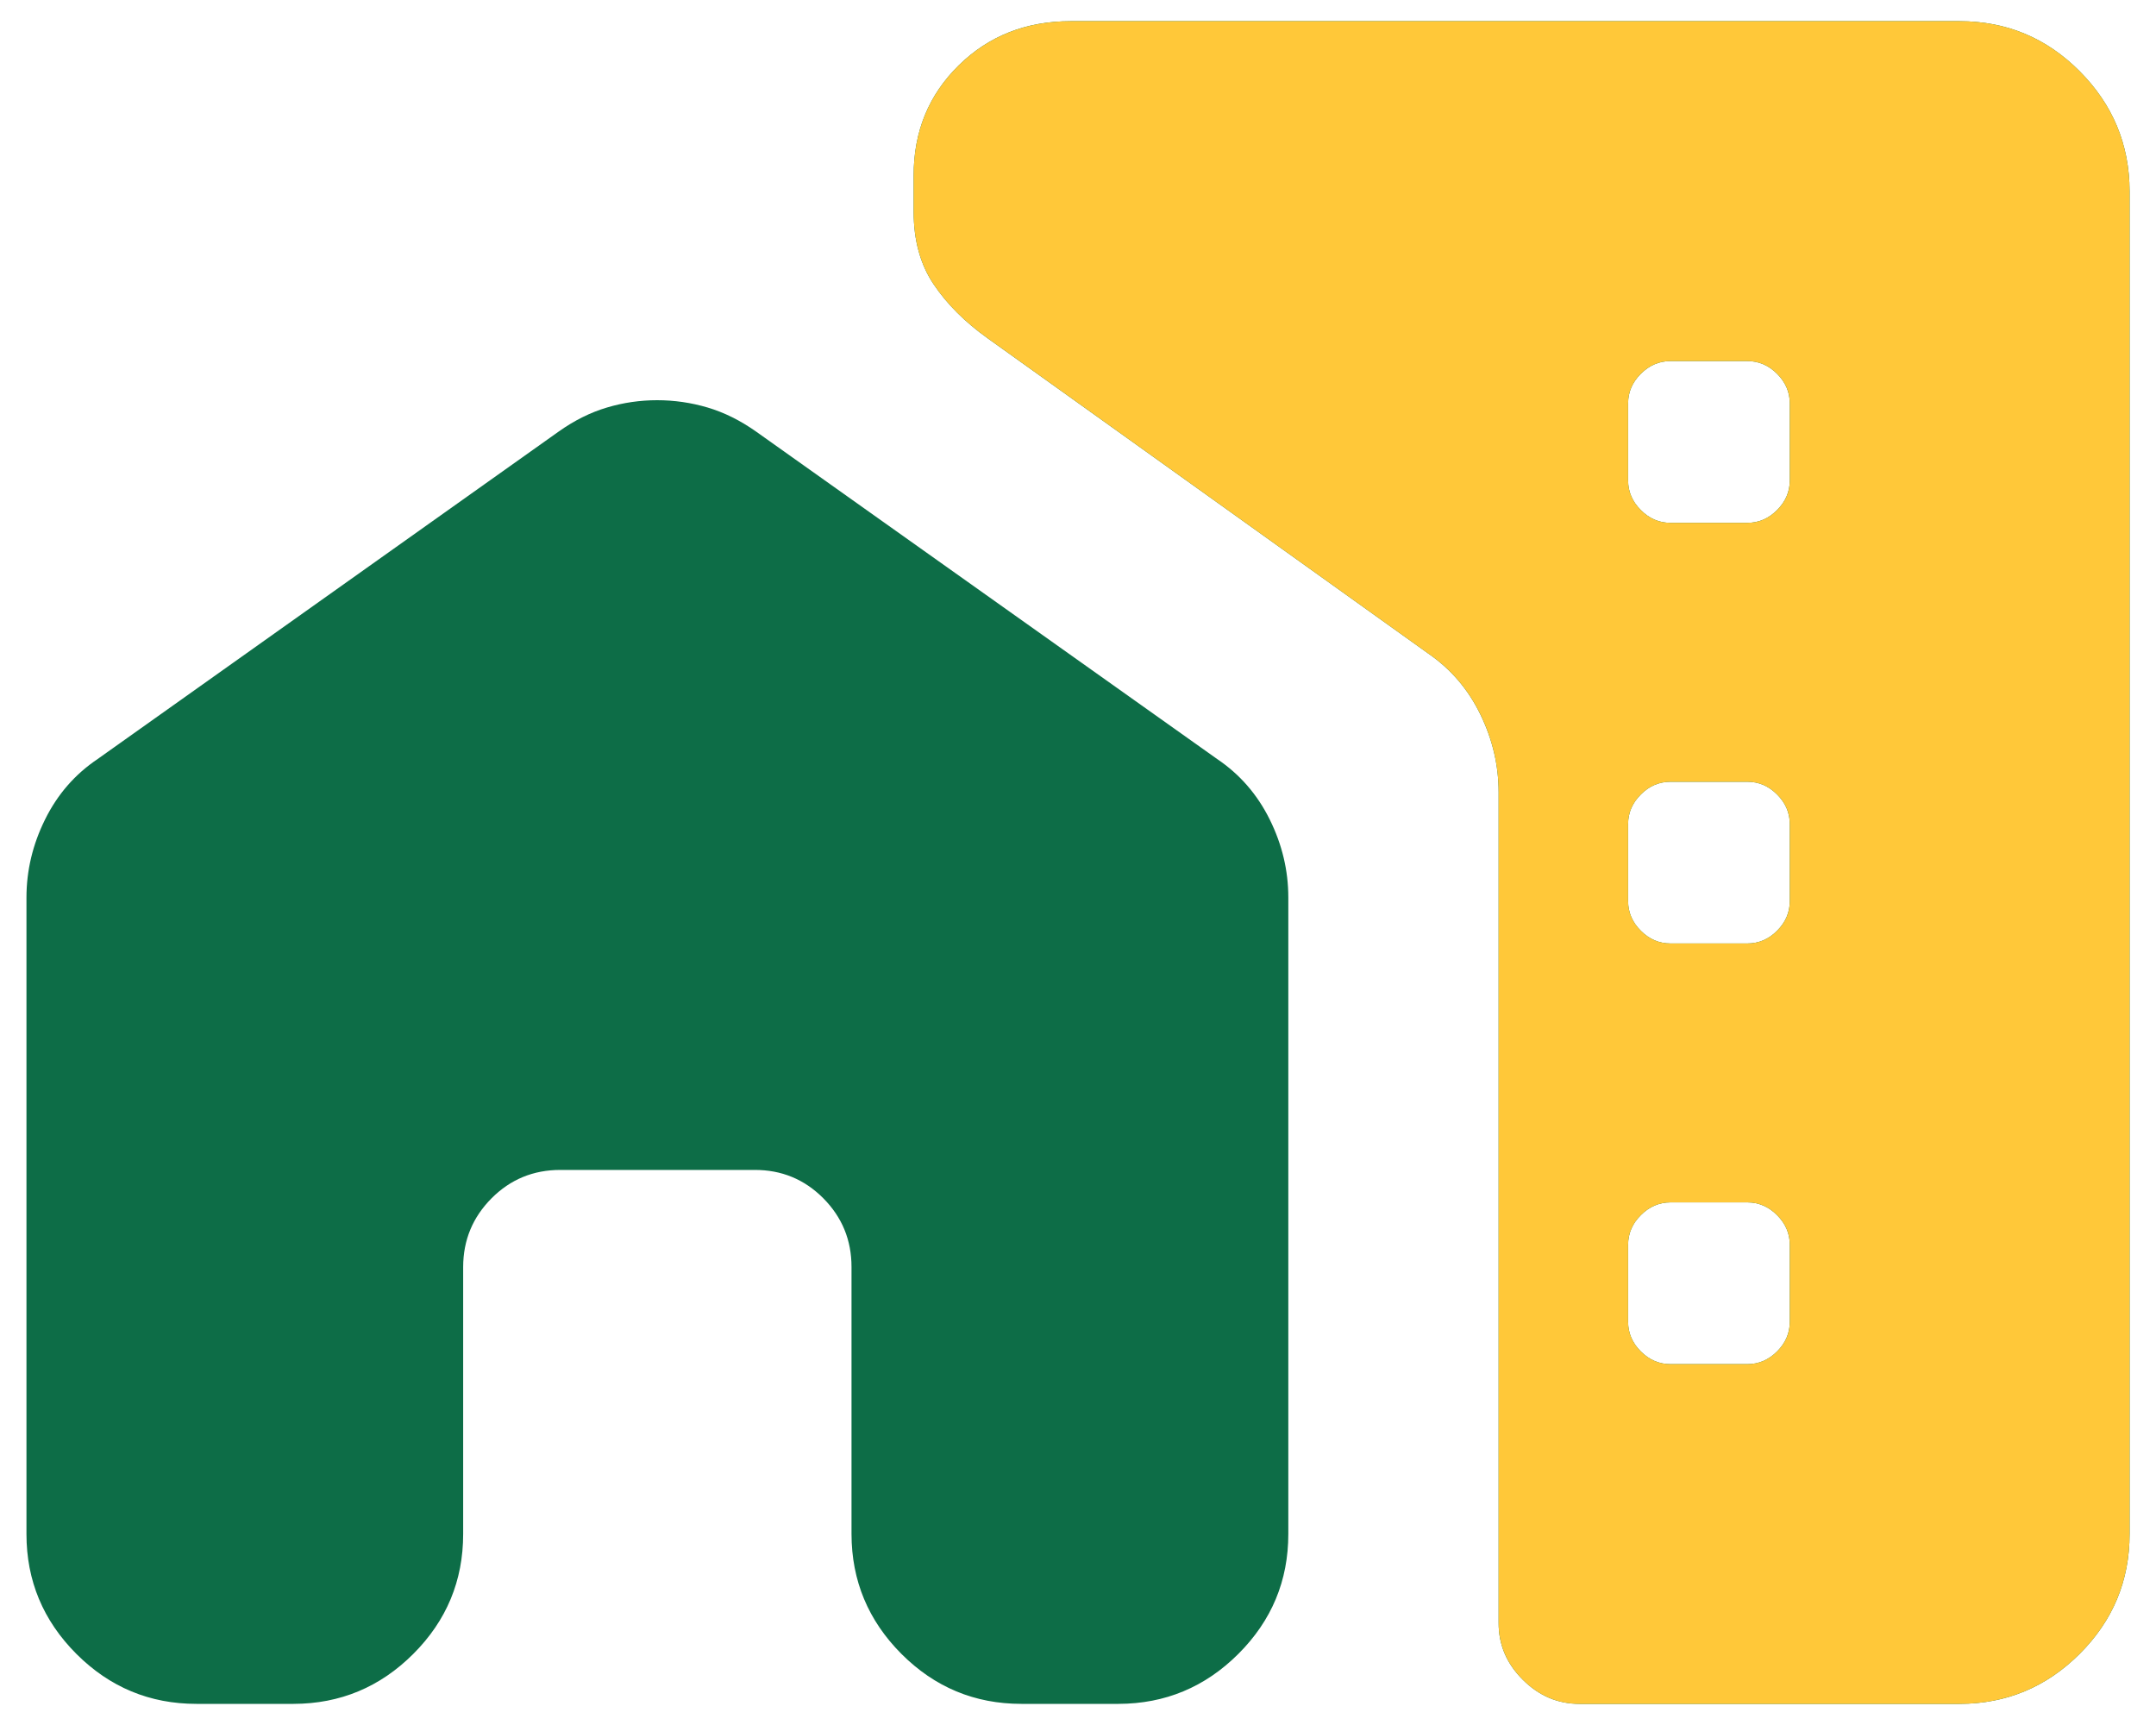 <svg width="40" height="32" viewBox="0 0 40 32" fill="none" xmlns="http://www.w3.org/2000/svg">
<path d="M0.491 16.65C0.491 16.149 0.606 15.666 0.836 15.202C1.066 14.736 1.391 14.363 1.812 14.08L10.366 8.005C10.658 7.798 10.956 7.65 11.26 7.56C11.564 7.469 11.875 7.424 12.192 7.424C12.51 7.424 12.822 7.469 13.129 7.56C13.436 7.651 13.735 7.8 14.026 8.005L22.581 14.08C23.001 14.363 23.326 14.736 23.557 15.202C23.787 15.666 23.902 16.149 23.902 16.65V28.457C23.902 29.323 23.593 30.064 22.975 30.681C22.358 31.297 21.616 31.606 20.751 31.608H18.951C18.083 31.608 17.341 31.299 16.724 30.681C16.108 30.063 15.799 29.322 15.798 28.457V23.503C15.798 23.004 15.623 22.579 15.273 22.227C14.923 21.876 14.498 21.701 13.997 21.703H10.396C9.895 21.703 9.47 21.878 9.12 22.229C8.77 22.581 8.594 23.005 8.593 23.503V28.457C8.593 29.323 8.285 30.064 7.668 30.681C7.052 31.297 6.311 31.606 5.446 31.608H3.645C2.778 31.608 2.035 31.299 1.417 30.681C0.8 30.063 0.491 29.322 0.491 28.459V16.65ZM39.51 3.545V28.457C39.51 29.323 39.201 30.064 38.583 30.681C37.965 31.297 37.224 31.606 36.359 31.608H29.304C28.901 31.608 28.55 31.458 28.251 31.159C27.951 30.86 27.802 30.509 27.804 30.105V14.699C27.804 14.198 27.691 13.716 27.464 13.251C27.238 12.786 26.916 12.41 26.499 12.124L18.326 6.277C17.904 5.976 17.569 5.642 17.322 5.274C17.074 4.906 16.951 4.457 16.951 3.928V3.253C16.951 2.44 17.23 1.76 17.788 1.212C18.344 0.666 19.036 0.393 19.863 0.393H36.357C37.223 0.393 37.964 0.701 38.581 1.319C39.197 1.937 39.507 2.678 39.51 3.543M30.992 9.699H32.418C32.629 9.699 32.813 9.62 32.97 9.462C33.127 9.305 33.206 9.121 33.206 8.91V7.486C33.206 7.275 33.127 7.091 32.97 6.934C32.813 6.777 32.629 6.698 32.418 6.698H30.994C30.783 6.698 30.599 6.777 30.442 6.934C30.284 7.091 30.206 7.275 30.206 7.484V8.91C30.206 9.121 30.284 9.305 30.442 9.462C30.599 9.62 30.781 9.699 30.992 9.699ZM30.994 17.502H32.418C32.629 17.502 32.813 17.424 32.97 17.266C33.127 17.109 33.206 16.925 33.206 16.714V15.29C33.206 15.079 33.127 14.895 32.97 14.738C32.813 14.58 32.629 14.502 32.418 14.502H30.994C30.783 14.502 30.599 14.58 30.442 14.738C30.284 14.895 30.206 15.079 30.206 15.288V16.714C30.206 16.925 30.284 17.109 30.442 17.266C30.599 17.424 30.783 17.502 30.994 17.502ZM30.994 25.306H32.418C32.629 25.306 32.813 25.227 32.97 25.07C33.127 24.913 33.206 24.729 33.206 24.518V23.094C33.206 22.883 33.127 22.699 32.97 22.542C32.813 22.384 32.629 22.305 32.418 22.305H30.994C30.783 22.305 30.599 22.384 30.442 22.542C30.284 22.699 30.206 22.883 30.206 23.094V24.518C30.206 24.729 30.284 24.913 30.442 25.07C30.599 25.227 30.783 25.306 30.994 25.306Z" fill="#0D6D47"/>
<path d="M39.51 3.545V28.457C39.51 29.323 39.201 30.064 38.583 30.681C37.965 31.297 37.224 31.606 36.359 31.608H29.305C28.901 31.608 28.55 31.458 28.251 31.159C27.952 30.86 27.803 30.509 27.804 30.105V14.699C27.804 14.198 27.691 13.716 27.465 13.251C27.238 12.786 26.917 12.41 26.499 12.124L18.327 6.277C17.904 5.976 17.569 5.642 17.322 5.274C17.075 4.906 16.951 4.457 16.951 3.928V3.253C16.951 2.44 17.23 1.76 17.788 1.212C18.345 0.666 19.037 0.393 19.864 0.393H36.357C37.223 0.393 37.965 0.701 38.581 1.319C39.198 1.937 39.507 2.678 39.51 3.543M30.992 9.699H32.418C32.629 9.699 32.813 9.62 32.97 9.462C33.128 9.305 33.206 9.121 33.206 8.91V7.486C33.206 7.275 33.128 7.091 32.97 6.934C32.813 6.777 32.629 6.698 32.418 6.698H30.994C30.783 6.698 30.599 6.777 30.442 6.934C30.285 7.091 30.206 7.275 30.206 7.484V8.91C30.206 9.121 30.285 9.305 30.442 9.462C30.599 9.62 30.781 9.699 30.992 9.699ZM30.994 17.502H32.418C32.629 17.502 32.813 17.424 32.97 17.266C33.128 17.109 33.206 16.925 33.206 16.714V15.29C33.206 15.079 33.128 14.895 32.97 14.738C32.813 14.58 32.629 14.502 32.418 14.502H30.994C30.783 14.502 30.599 14.58 30.442 14.738C30.285 14.895 30.206 15.079 30.206 15.288V16.714C30.206 16.925 30.285 17.109 30.442 17.266C30.599 17.424 30.783 17.502 30.994 17.502ZM30.994 25.306H32.418C32.629 25.306 32.813 25.227 32.97 25.07C33.128 24.913 33.206 24.729 33.206 24.518V23.094C33.206 22.883 33.128 22.699 32.97 22.542C32.813 22.384 32.629 22.305 32.418 22.305H30.994C30.783 22.305 30.599 22.384 30.442 22.542C30.285 22.699 30.206 22.883 30.206 23.094V24.518C30.206 24.729 30.285 24.913 30.442 25.07C30.599 25.227 30.783 25.306 30.994 25.306Z" fill="#FFC839"/>
</svg>
